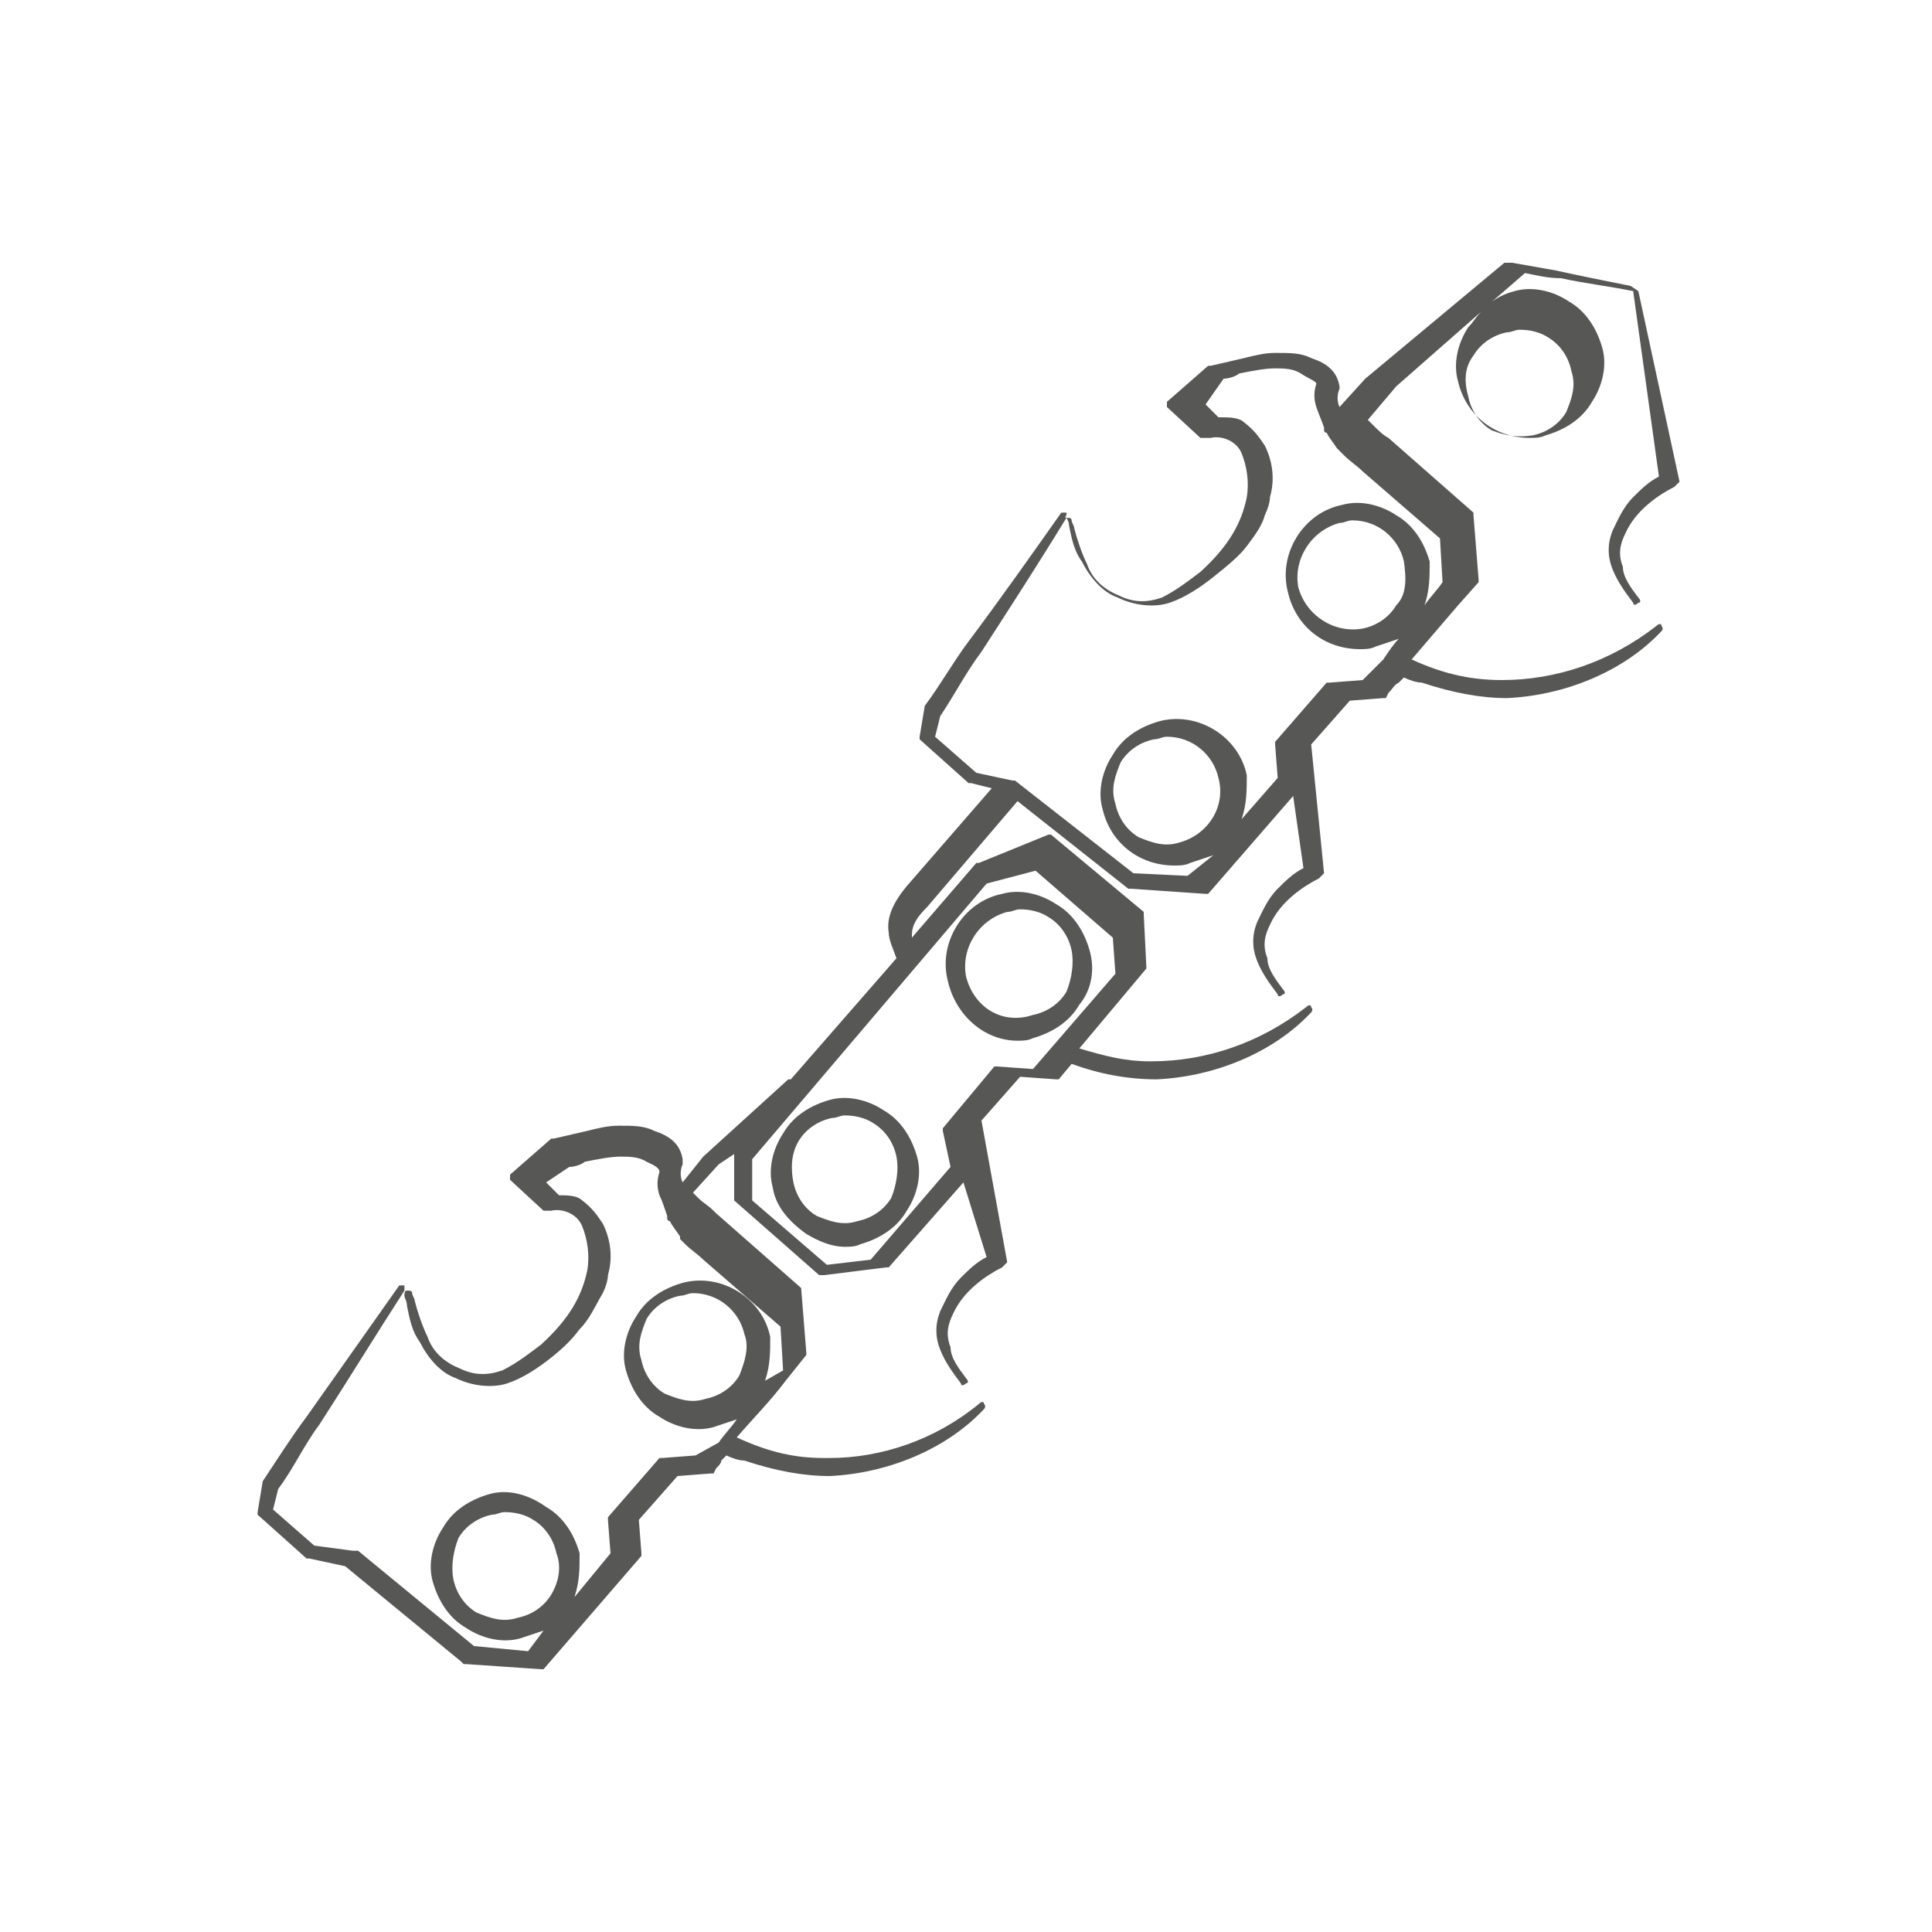 <?xml version="1.0" encoding="utf-8"?>
<!-- Generator: Adobe Illustrator 25.3.1, SVG Export Plug-In . SVG Version: 6.00 Build 0)  -->
<svg version="1.1" id="Слой_1" xmlns="http://www.w3.org/2000/svg" xmlns:xlink="http://www.w3.org/1999/xlink" x="0px" y="0px"
	 width="75px" height="75px" viewBox="0 0 75 75" style="enable-background:new 0 0 75 75;" xml:space="preserve">
<style type="text/css">
	.st0{fill:#575756;}
	.st1{fill:#F76600;}
</style>
<g>
	<path class="st0" d="M63.6,11.3C63.6,11.2,63.6,11.2,63.6,11.3l-0.3-0.2c-1-0.2-2-0.4-2.9-0.6c-0.6-0.1-1.1-0.2-1.7-0.3h-0.2h-0.1
		L53,14.7l-1,1.1c-0.1-0.2-0.1-0.5,0-0.7V15l0,0V15c-0.1-0.6-0.5-0.9-1.1-1.1c-0.4-0.2-0.8-0.2-1.4-0.2c-0.4,0-0.8,0.1-1.2,0.2
		l-1.3,0.3c0,0,0,0-0.1,0l-1.6,1.4v0.1v0.1l1.3,1.2h0.1H47c0.4-0.1,1,0.1,1.2,0.6c0.2,0.5,0.3,1.1,0.2,1.7c-0.2,1-0.7,1.9-1.8,2.9
		c-0.4,0.3-0.9,0.7-1.5,1c-0.6,0.2-1.1,0.2-1.7-0.1c-0.5-0.2-1-0.6-1.2-1.2c-0.2-0.4-0.4-1-0.5-1.4c0-0.1-0.1-0.2-0.1-0.3
		s-0.1-0.1-0.2-0.1S41.4,20,41.4,20c0,0.2,0.1,0.2,0.1,0.4c0.1,0.5,0.2,1,0.5,1.4c0.3,0.6,0.8,1.2,1.4,1.4c0.6,0.3,1.4,0.4,2,0.2
		c0.6-0.2,1.2-0.6,1.7-1c0.5-0.4,1-0.8,1.3-1.2c0.3-0.4,0.6-0.8,0.7-1.2c0.1-0.2,0.2-0.5,0.2-0.7c0.2-0.7,0.1-1.4-0.2-2
		c-0.2-0.3-0.4-0.6-0.8-0.9c-0.2-0.2-0.6-0.2-0.9-0.2c0,0,0,0-0.1,0l-0.5-0.5l0.7-1c0.2,0,0.5-0.1,0.6-0.2c0.5-0.1,1-0.2,1.4-0.2
		c0.3,0,0.7,0,1,0.2c0.3,0.2,0.6,0.3,0.6,0.4c-0.1,0.3-0.1,0.6,0,0.9s0.2,0.5,0.3,0.8c0,0,0,0,0,0.1c0,0,0,0.1,0.1,0.1
		c0.1,0.2,0.2,0.3,0.4,0.6l0.1,0.1c0.1,0.1,0.1,0.1,0.2,0.2c0.2,0.2,0.5,0.4,0.7,0.6l3,2.6l0.1,1.7c-0.2,0.3-0.5,0.6-0.7,0.9
		c0.2-0.6,0.2-1.1,0.2-1.7c-0.2-0.7-0.6-1.4-1.3-1.8c-0.6-0.4-1.4-0.6-2.1-0.4c-1.5,0.3-2.5,1.9-2.1,3.4c0.3,1.3,1.4,2.2,2.8,2.2
		c0.2,0,0.4,0,0.6-0.1c0.3-0.1,0.6-0.2,0.9-0.3c-0.2,0.2-0.4,0.5-0.6,0.8l-0.2,0.2c-0.1,0.1-0.2,0.2-0.2,0.2l-0.2,0.2
		c-0.1,0.1-0.1,0.1-0.2,0.2l-1.3,0.1h-0.1l-2,2.3v0.1l0.1,1.3l-1.4,1.6c0.2-0.6,0.2-1.1,0.2-1.7c-0.3-1.5-1.9-2.5-3.4-2.1
		c-0.7,0.2-1.4,0.6-1.8,1.3c-0.4,0.6-0.6,1.4-0.4,2.1c0.3,1.3,1.4,2.2,2.8,2.2c0.2,0,0.4,0,0.6-0.1c0.3-0.1,0.6-0.2,0.9-0.3L46.1,34
		L44,33.9l-4.6-3.6c0,0,0,0-0.1,0L37.9,30l-1.6-1.4l0.2-0.8c0.6-0.9,1-1.7,1.6-2.5c1.1-1.7,2.2-3.4,3.3-5.2c0-0.1,0-0.1,0-0.2
		c-0.1,0-0.1,0-0.2,0c-1.2,1.7-2.4,3.4-3.6,5c-0.6,0.8-1.1,1.7-1.7,2.5l0,0l0,0l-0.2,1.2v0.1l1.9,1.7c0,0,0,0,0.1,0l0.8,0.2
		l-3.3,3.8c-0.5,0.6-0.8,1.2-0.7,1.8c0,0.3,0.2,0.7,0.3,1l-4.1,4.7h-0.1l-3.3,3l-0.8,1c-0.1-0.2-0.1-0.5,0-0.7v-0.1l0,0V45
		c-0.1-0.6-0.5-0.9-1.1-1.1c-0.4-0.2-0.8-0.2-1.4-0.2c-0.4,0-0.8,0.1-1.2,0.2l-1.3,0.3c0,0,0,0-0.1,0l-1.6,1.4v0.1v0.1l1.3,1.2h0.1
		h0.2c0.4-0.1,1,0.1,1.2,0.6s0.3,1.1,0.2,1.7c-0.2,1-0.7,1.9-1.8,2.9c-0.4,0.3-0.9,0.7-1.5,1c-0.6,0.2-1.1,0.2-1.7-0.1
		c-0.5-0.2-1-0.6-1.2-1.2c-0.2-0.4-0.4-1-0.5-1.4c0-0.1-0.1-0.2-0.1-0.3c0-0.1-0.1-0.1-0.2-0.1c-0.1,0-0.1,0.1-0.1,0.2
		s0.1,0.2,0.1,0.4c0.1,0.5,0.2,1,0.5,1.4c0.3,0.6,0.8,1.2,1.4,1.4c0.6,0.3,1.4,0.4,2,0.2c0.6-0.2,1.2-0.6,1.7-1
		c0.5-0.4,0.8-0.7,1.1-1.1c0.4-0.4,0.6-0.9,0.9-1.4c0.1-0.2,0.2-0.5,0.2-0.7c0.2-0.7,0.1-1.4-0.2-2c-0.2-0.3-0.4-0.6-0.8-0.9
		c-0.2-0.2-0.6-0.2-0.9-0.2l-0.5-0.5l0.9-0.6c0.2,0,0.5-0.1,0.6-0.2c0.5-0.1,1-0.2,1.4-0.2c0.3,0,0.7,0,1,0.2
		c0.2,0.1,0.5,0.2,0.5,0.4c-0.1,0.3-0.1,0.6,0,0.9c0.1,0.2,0.2,0.5,0.3,0.8v0.1c0,0,0,0.1,0.1,0.1c0.1,0.2,0.2,0.3,0.4,0.6v0.1
		c0.1,0.1,0.1,0.1,0.2,0.2c0.2,0.2,0.5,0.4,0.7,0.6l3,2.6l0.1,1.7l-0.7,0.4c0.2-0.6,0.2-1.1,0.2-1.7c-0.3-1.5-1.9-2.5-3.4-2.1
		c-0.7,0.2-1.4,0.6-1.8,1.3c-0.4,0.6-0.6,1.4-0.4,2.1s0.6,1.4,1.3,1.8c0.6,0.4,1.4,0.6,2.1,0.4c0.3-0.1,0.6-0.2,0.9-0.3
		c-0.2,0.3-0.5,0.6-0.7,0.9L27,56.5l-1.3,0.1h-0.1l-2,2.3v0.1l0.1,1.3l-1.4,1.7c0.2-0.6,0.2-1.1,0.2-1.7c-0.2-0.7-0.6-1.4-1.3-1.8
		C20.5,58,19.7,57.8,19,58c-0.7,0.2-1.4,0.6-1.8,1.3c-0.4,0.6-0.6,1.4-0.4,2.1c0.2,0.7,0.6,1.4,1.3,1.8c0.6,0.4,1.4,0.6,2.1,0.4
		c0.3-0.1,0.6-0.2,0.9-0.3l-0.6,0.8l-2.1-0.2l-4.5-3.7h-0.1c0,0,0,0-0.1,0L12.2,60l-1.6-1.4l0.2-0.8c0.6-0.8,1-1.7,1.6-2.5
		c1.1-1.7,2.2-3.5,3.3-5.2c0-0.1,0-0.1,0-0.2c-0.1,0-0.1,0-0.2,0c-1.2,1.7-2.4,3.4-3.6,5.1c-0.6,0.8-1.1,1.6-1.7,2.5l0,0l0,0
		L10,58.7v0.1l1.9,1.7c0,0,0,0,0.1,0l1.4,0.3l4.5,3.7l0.1,0.1c0,0,0,0,0.1,0l2.9,0.2l0,0h0.1l3.8-4.4v-0.1L24.8,59l1.5-1.7l1.3-0.1
		h0.1l0.1-0.2c0.1-0.1,0.2-0.2,0.2-0.3l0.2-0.2c0.2,0.1,0.5,0.2,0.7,0.2c1.2,0.4,2.3,0.6,3.3,0.6c2.2-0.1,4.5-1,6-2.6
		c0,0,0.1-0.1,0-0.2c0-0.1-0.1-0.1-0.2,0c-1.7,1.4-3.8,2.1-5.8,2.1c-0.1,0-0.2,0-0.2,0c-1.1,0-2.1-0.2-3.4-0.8
		c0.6-0.7,1.3-1.4,1.9-2.2l0.8-1v-0.1l-0.2-2.5V50l-3.3-2.9l-0.1-0.1c-0.2-0.2-0.4-0.3-0.6-0.5c-0.1-0.1-0.1-0.1-0.2-0.2l1-1.1
		l0.6-0.4v1.7v0.1l3.3,2.9H32l2.4-0.3h0.1l2.9-3.3l0.9,2.9c-0.4,0.2-0.7,0.5-1,0.8c-0.4,0.4-0.6,0.9-0.8,1.3c-0.2,0.5-0.2,1,0,1.5
		c0.2,0.5,0.5,0.9,0.8,1.3c0,0.1,0.1,0.1,0.2,0c0.1,0,0.1-0.1,0-0.2c-0.3-0.4-0.6-0.8-0.6-1.2c-0.2-0.5-0.1-0.9,0.1-1.3
		c0.4-0.9,1.3-1.5,1.9-1.8l0.1-0.1l0.1-0.1l-1-5.5l1.5-1.7l1.4,0.1h0.1l0.5-0.6c1.1,0.4,2.2,0.6,3.3,0.6c2.2-0.1,4.5-1,6-2.6
		c0,0,0.1-0.1,0-0.2c0-0.1-0.1-0.1-0.2,0c-1.8,1.4-3.9,2.1-6,2.1l0,0h-0.1c-0.9,0-1.7-0.2-2.7-0.5l2.6-3.1v-0.1l-0.1-2v-0.1l-3.6-3
		h-0.1L38,33.5c0,0,0,0-0.1,0l-2.5,2.9l0,0v-0.1c0-0.4,0.2-0.7,0.6-1.1l3.5-4.1l4.3,3.4c0,0,0,0,0.1,0l2.9,0.2h0.1l3.3-3.8l0.4,2.8
		c-0.4,0.2-0.7,0.5-1,0.8c-0.4,0.4-0.6,0.9-0.8,1.3c-0.2,0.5-0.2,1,0,1.5c0.2,0.5,0.5,0.9,0.8,1.3c0,0.1,0.1,0.1,0.2,0
		c0.1,0,0.1-0.1,0-0.2c-0.3-0.4-0.6-0.8-0.6-1.2c-0.2-0.5-0.1-0.9,0.1-1.3c0.4-0.9,1.3-1.5,1.9-1.8l0.1-0.1l0.1-0.1l-0.5-5l1.5-1.7
		l1.3-0.1h0.1l0.1-0.2c0.2-0.2,0.2-0.3,0.4-0.4l0.2-0.2c0.2,0.1,0.5,0.2,0.7,0.2c1.2,0.4,2.3,0.6,3.3,0.6c2.2-0.1,4.5-1,6-2.6
		c0,0,0.1-0.1,0-0.2c0-0.1-0.1-0.1-0.2,0c-1.8,1.4-3.9,2.1-6,2.1c-1.1,0-2.2-0.2-3.5-0.8c0.6-0.7,1.2-1.4,1.8-2.1l0.8-0.9v-0.1
		l-0.2-2.5v-0.1l-3.3-2.9l0,0l0,0c-0.2-0.1-0.4-0.3-0.6-0.5c-0.1-0.1-0.1-0.1-0.2-0.2l1.1-1.3l3.3-2.9c-0.2,0.2-0.3,0.4-0.5,0.6
		c-0.4,0.6-0.6,1.4-0.4,2.1c0.3,1.3,1.4,2.2,2.8,2.2c0.2,0,0.4,0,0.6-0.1c0.7-0.2,1.4-0.6,1.8-1.3c0.4-0.6,0.6-1.4,0.4-2.1
		c-0.2-0.7-0.6-1.4-1.3-1.8c-0.6-0.4-1.4-0.6-2.1-0.4c-0.4,0.1-0.8,0.3-1.1,0.6l1.5-1.3c0.5,0.1,0.9,0.2,1.4,0.2
		c0.9,0.2,1.8,0.3,2.8,0.5l1,7.2c-0.4,0.2-0.7,0.5-1,0.8c-0.4,0.4-0.6,0.9-0.8,1.3c-0.2,0.5-0.2,1,0,1.5c0.2,0.5,0.5,0.9,0.8,1.3
		c0,0.1,0.1,0.1,0.2,0c0.1,0,0.1-0.1,0-0.2c-0.3-0.4-0.6-0.8-0.6-1.2c-0.2-0.5-0.1-0.9,0.1-1.3l0,0c0.4-0.9,1.3-1.5,1.9-1.8l0.1-0.1
		l0.1-0.1L63.6,11.3z M21.4,61.9c-0.3,0.5-0.8,0.8-1.3,0.9c-0.6,0.2-1.1,0-1.6-0.2c-0.5-0.3-0.8-0.8-0.9-1.3c-0.1-0.5,0-1.1,0.2-1.6
		c0.3-0.5,0.8-0.8,1.3-0.9c0.2,0,0.3-0.1,0.5-0.1c0.4,0,0.8,0.1,1.1,0.3c0.5,0.3,0.8,0.8,0.9,1.3C21.8,60.8,21.7,61.4,21.4,61.9z
		 M28.7,53.4c-0.3,0.5-0.8,0.8-1.3,0.9c-0.6,0.2-1.1,0-1.6-0.2c-0.5-0.3-0.8-0.8-0.9-1.3c-0.2-0.6,0-1.1,0.2-1.6
		c0.3-0.5,0.8-0.8,1.3-0.9c0.2,0,0.3-0.1,0.5-0.1c1,0,1.8,0.7,2,1.6C29.1,52.3,28.9,52.9,28.7,53.4z M40.2,33.8l3,2.6l0.1,1.4
		l-3.2,3.7l-1.4-0.1h-0.1l-2,2.4v0.1l0.3,1.4l-3.1,3.6l-1.7,0.2l-2.9-2.5V45l9.1-10.7L40.2,33.8z M45.8,32.7c-0.6,0.2-1.1,0-1.6-0.2
		c-0.5-0.3-0.8-0.8-0.9-1.3c-0.2-0.6,0-1.1,0.2-1.6c0.3-0.5,0.8-0.8,1.3-0.9c0.2,0,0.3-0.1,0.5-0.1c1,0,1.8,0.7,2,1.6
		C47.6,31.3,46.9,32.4,45.8,32.7z M54.2,23.5c-0.3,0.5-0.8,0.8-1.3,0.9c-1.1,0.2-2.2-0.5-2.5-1.6c-0.2-1.1,0.5-2.2,1.6-2.5
		c0.2,0,0.3-0.1,0.5-0.1c1,0,1.8,0.7,2,1.6C54.6,22.5,54.6,23.1,54.2,23.5z M57.2,13.8c0.3-0.5,0.8-0.8,1.3-0.9
		c0.2,0,0.3-0.1,0.5-0.1c0.4,0,0.8,0.1,1.1,0.3c0.5,0.3,0.8,0.8,0.9,1.3c0.2,0.6,0,1.1-0.2,1.6c-0.3,0.5-0.8,0.8-1.3,0.9
		c-0.6,0.1-1.1,0-1.6-0.2c-0.5-0.3-0.8-0.8-0.9-1.3C56.8,14.7,56.9,14.2,57.2,13.8z"/>
	<path class="st0" d="M39.5,40.4c0.2,0,0.4,0,0.6-0.1c0.7-0.2,1.4-0.6,1.8-1.3c0.5-0.6,0.6-1.4,0.4-2.1c-0.2-0.7-0.6-1.4-1.3-1.8
		c-0.6-0.4-1.4-0.6-2.1-0.4c-1.5,0.3-2.5,1.9-2.1,3.4C37.1,39.4,38.2,40.4,39.5,40.4z M37.5,37.9c-0.2-1.1,0.5-2.2,1.6-2.5
		c0.2,0,0.3-0.1,0.5-0.1c0.4,0,0.8,0.1,1.1,0.3c0.5,0.3,0.8,0.8,0.9,1.3c0.1,0.5,0,1.1-0.2,1.6c-0.3,0.5-0.8,0.8-1.3,0.9
		C38.9,39.8,37.8,39.1,37.5,37.9z"/>
	<path class="st0" d="M31.3,47.9c0.5,0.3,1,0.5,1.5,0.5c0.2,0,0.4,0,0.6-0.1c0.7-0.2,1.4-0.6,1.8-1.3c0.4-0.6,0.6-1.4,0.4-2.1
		c-0.2-0.7-0.6-1.4-1.3-1.8c-0.6-0.4-1.4-0.6-2.1-0.4c-0.7,0.2-1.4,0.6-1.8,1.3c-0.4,0.6-0.6,1.4-0.4,2.1
		C30.1,46.8,30.6,47.4,31.3,47.9z M31,44.3c0.3-0.5,0.8-0.8,1.3-0.9c0.2,0,0.3-0.1,0.5-0.1c0.4,0,0.8,0.1,1.1,0.3
		c0.5,0.3,0.8,0.8,0.9,1.3c0.1,0.5,0,1.1-0.2,1.6c-0.3,0.5-0.8,0.8-1.3,0.9c-0.6,0.2-1.1,0-1.6-0.2c-0.5-0.3-0.8-0.8-0.9-1.3
		C30.7,45.4,30.7,44.8,31,44.3z"/>
</g>
</svg>

